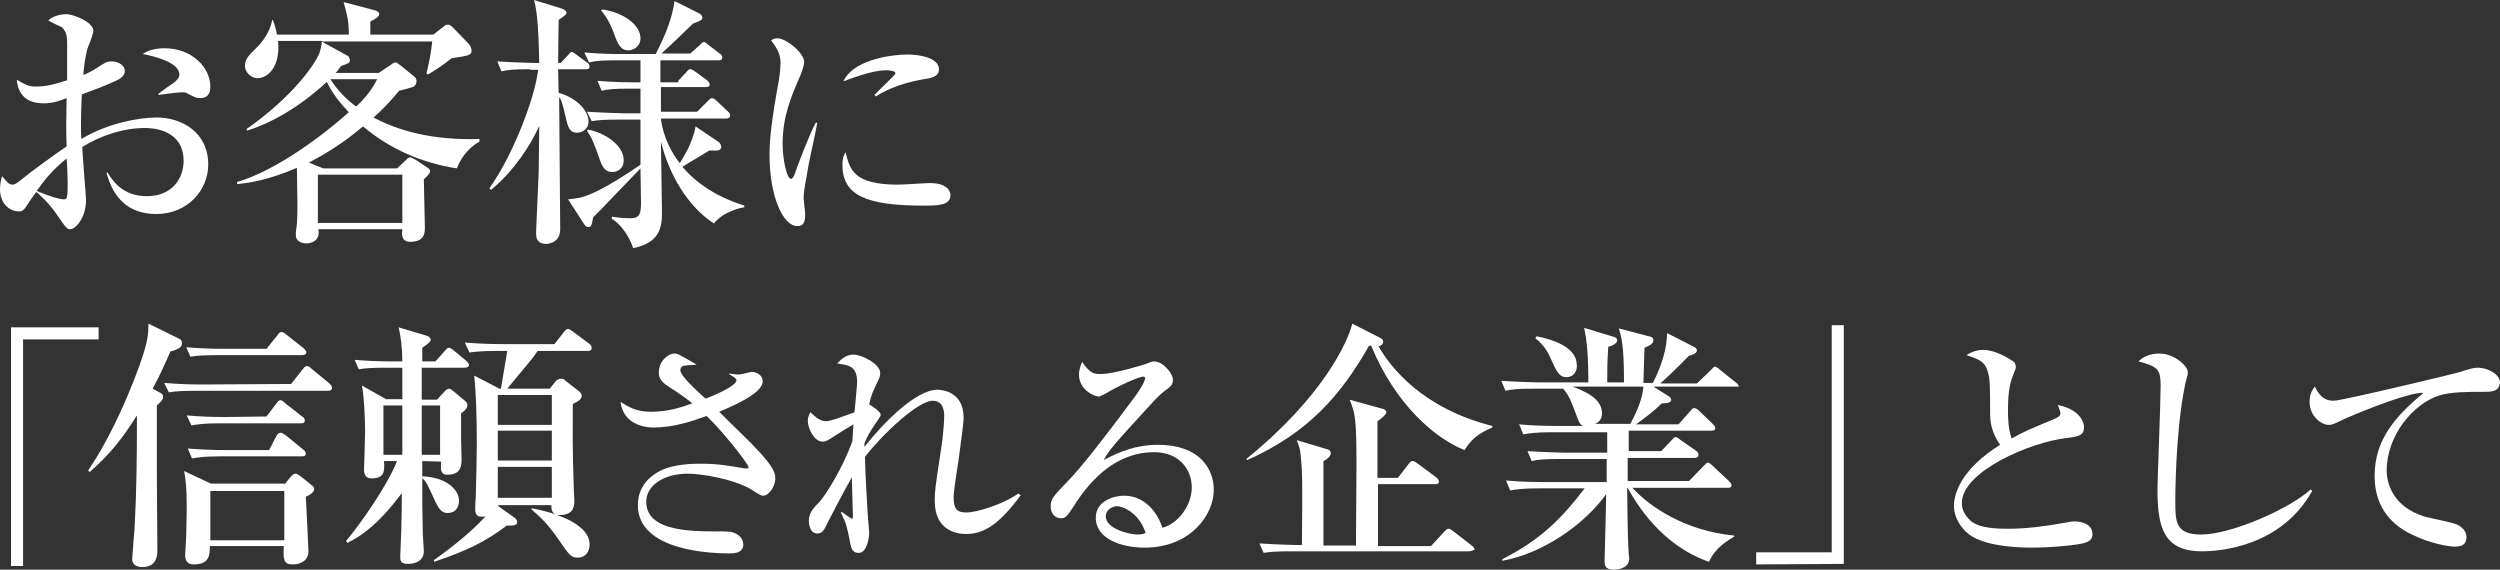 <?xml version="1.0" encoding="utf-8"?>
<!-- Generator: Adobe Illustrator 23.1.1, SVG Export Plug-In . SVG Version: 6.00 Build 0)  -->
<svg version="1.1" id="レイヤー_1" xmlns="http://www.w3.org/2000/svg" xmlns:xlink="http://www.w3.org/1999/xlink" x="0px"
	 y="0px" viewBox="0 0 476.6 108.6" style="enable-background:new 0 0 476.6 108.6;" xml:space="preserve">
<rect x="0" y="0" width="476.6" height="108.6" fill="#333333" stroke="none"/>
<style type="text/css">
	.st0{fill:#FFFFFF;}
</style>
<g>
	<g>
		<path class="st0" d="M29.8,40.8c-5.5,0-8.3-3.3-9.5-7.9h0.2c1,1.6,2.9,4.5,7.5,4.5c4.9,0,7-3.5,7-6.7c0-6-5.9-6.3-7.3-6.3
			c-4.2,0-8.4,1.4-12,3.6c0,1.6,0.7,9.2,0.7,10.1c0,3.6-2.1,5.6-3,5.6c-0.6,0-0.8-0.2-2.5-2.7c-1.3-2-3.4-4-4-4.4
			c-0.6,0.8-1.5,2.1-2,2.9c-0.4,0.5-0.6,0.8-1.2,0.8c-2.2,0-3.7-1.8-3.7-4.2c0-1,0.2-1.9,0.4-2.5c0.9,1,1.2,1.6,2,1.6
			c0.4,0,0.9-0.3,2.1-1.3s5-3.8,8.2-6c-0.1-3.4-0.1-4.3,0-9.2c-1,0.4-2.5,1-4.4,1c-4.6,0-5-3.4-5.1-4.5c1.7,1,2.3,1.3,3.7,1.3
			c1.1,0,2.6-0.1,5.9-1.2c0-1,0-5.5,0-6.4c0-1.8,0-2.8-1.1-3.8C11.6,5.2,9.4,4,9.2,3.9c0.8-0.8,2.3-1.2,3.4-1.2
			c1.4,0,5.2,1.5,5.2,3.2c0,0.4-0.6,2.1-1,3c-0.5,1.3-0.9,4.5-0.9,5.4c0.5-0.2,1.8-0.8,2.8-1.5c1.4-0.9,1.7-1.1,2.6-1.1
			c1.3,0,2.5,0.8,2.5,1.8s-1,1.6-1.7,1.9c-1.7,0.8-4.3,1.8-6.5,2.6c-0.2,3.9-0.2,7.5-0.1,8.5c5-3,10.9-4.1,14.4-4.1
			c4.6,0,9.8,2.7,9.8,9C39.7,36.2,35.8,40.8,29.8,40.8z M12.7,30.2c-3,2.5-4.2,4.1-5.7,6.2c2.3,1,4.4,1.6,5.1,1.6
			c0.2,0,0.5,0,0.6-0.3c0.2-0.3,0.2-2.2,0.2-2.8C12.9,34.3,12.8,30.9,12.7,30.2z M38.2,18.7c-0.8,0-1-0.1-2.7-1
			c-0.2-0.1-0.4-0.1-0.9-0.1c-0.7,0-3.8,0.4-4.4,0.5v-0.2c0.4-0.4,2.5-1.8,2.9-2.1c0.5-0.4,1.1-0.9,1.1-1.6c0-2.3-4.8-3.5-7-3.9
			c0.6-0.4,1.8-1.1,4.2-1.1c5.2,0,8.7,3.7,8.7,7.3C40.1,17,40.1,18.7,38.2,18.7z"/>
		<path class="st0" d="M87.1,32.1c-6.6-1-12.8-3.7-17.9-8c-4,3.4-7.5,5.4-10.3,6.9l2.7,1.1h14.1l1.7-1.6c0.3-0.3,0.5-0.5,0.8-0.5
			c0.2,0,0.5,0.2,1.1,0.5l2.4,1.6c0.2,0.2,0.3,0.3,0.3,0.5c0,0.4-0.1,0.5-1.2,1.6c0,1.6,0.2,8,0.2,9.1c0,1,0,2.8-2.8,2.8
			c-1,0-1.8-0.5-1.5-2.4h-16c0.4,2.4-1.6,2.7-2.3,2.7c-1,0-2-0.5-2-1.5c0-0.2,0-0.5,0-0.7c0.2-1.1,0.3-2.3,0.3-5.2
			c0-1.1-0.1-6-0.1-7c-5.8,2.5-9.5,2.9-11.4,3.1v-0.4c7.5-2.2,16.5-9,21.3-13.3c-1.2-1.3-2.9-3.1-4.2-5.8c-2.5,2.4-8.4,7.2-15.2,9.3
			L47,24.6c9-6.3,13.2-12.6,13.9-14.5c0.3-0.9,0.4-1.6,0.5-2.3H53c0.5,4.7-1.8,7.1-3.9,7.1c-1.3,0-2.4-1.2-2.4-2.3
			c0-1.4,0.8-2.1,2.1-3.4c2.2-2.1,2.9-4.3,3.1-5.4H52c0.4,0.9,0.6,1.8,0.8,2.8h13.7c0-2.9-0.4-4-1-6.2L71.6,2
			c0.3,0.1,0.7,0.4,0.7,0.6c0,0.6-0.7,1-1.7,1.5v2.5h12l1.8-1.4c0.4-0.3,0.5-0.5,1-0.5c0.4,0,0.8,0.4,1,0.6l2.9,3
			c0.4,0.4,0.6,1,0.6,1.3c0,0.9-0.4,1-3.8,1.5c-2,1.6-3.5,2.5-4.5,3.1L81.3,14c0.5-2,0.9-4.1,1.1-6.1H61.3l4.9,2.7
			c0.3,0.1,0.5,0.6,0.5,0.9c0,0.5-0.1,0.5-1.7,1.1c-0.5,0.7-0.7,1-1,1.3h8.2l2.1-1.4c0.7-0.5,0.8-0.6,1.1-0.6c0.2,0,0.5,0.2,1,0.6
			l2.7,2.2c0.3,0.3,0.3,0.6,0.3,0.8c0,0.6-0.4,0.9-0.5,1c-0.4,0.2-2.4,0.7-2.8,0.8c-2,2.4-3.4,3.8-4.9,5.1
			c6.2,3.3,13.2,4.3,20.2,4.1V27C88.9,28.4,87.6,30.7,87.1,32.1z M76.7,33.3H60.6v9.2h16.1V33.3z M63,15.1c1.8,3,4.7,5.1,4.9,5.2
			c0.8-0.7,2.8-2.7,4-5.2H63z"/>
		<path class="st0" d="M101,13.2c-3,0-4.1,0.1-5.4,0.4l-0.8-1.9c3,0.2,6.6,0.3,7.1,0.3h0.9c-0.1-4.1-0.2-9.4-1-12l5.2,1.6
			c0.6,0.2,1,0.5,1,0.8c0,0.2-0.2,0.5-0.4,0.6c-0.5,0.4-0.7,0.5-1.1,0.8c0,1.5-0.1,5.8-0.1,8.2h0.5l1.3-1.4c0.5-0.5,0.6-0.7,0.8-0.7
			c0.2,0,0.6,0.3,1,0.6l1.9,1.4c0.2,0.1,0.5,0.4,0.5,0.8c0,0.5-0.5,0.5-0.8,0.5h-5.2c0,0.8,0.1,3.5,0.1,4.5c3.3,0.9,5.7,3.3,5.7,5.5
			c0,1.3-1.1,2.1-2.2,2.1s-1.6-0.6-2-2.3c-0.8-3.4-0.9-3.8-1.4-4.5c0,4,0.2,21.6,0.2,25.2c0,2.6-2.3,2.8-2.7,2.8
			c-1.3,0-1.9-0.7-1.9-1.9c0-1.2,0.4-9,0.5-11.9c0-1.4,0.1-7.5,0.1-8.7c-1.6,3.6-4.8,8.6-9.2,12.2l-0.3-0.3
			c4.4-6.2,8.6-16.9,9.3-22.6H101V13.2z M129.3,15.4l1.5-1.6c0.5-0.6,0.6-0.6,0.8-0.6s0.3,0,1,0.5l2.2,1.6c0.2,0.2,0.5,0.5,0.5,0.8
			c0,0.5-0.4,0.5-0.8,0.5H126v4.7h6.9l2-2c0.4-0.4,0.6-0.6,0.8-0.6c0.3,0,0.7,0.3,1,0.6l2,1.9c0.3,0.2,0.5,0.5,0.5,0.8
			c0,0.5-0.4,0.6-0.8,0.6H126c0.4,3.6,2.2,6.8,3.6,8.5c0.6-1,2.5-3.9,3-7l4.3,2.9c0.4,0.2,0.6,0.8,0.6,1c0,0.5-0.5,0.7-0.8,0.7
			c-0.8,0-0.9,0-1.5,0c-1.4,0.9-3.7,2.2-5.1,3.1c4.2,5,10,6.8,11.8,7.4v0.3c-0.6,0.1-4,0.8-5.8,3.1c-5.1-3.3-8.6-9.5-10.1-15.6
			c0,0.9,0.2,13,0.2,13.5c0,2.8-0.4,5.8-5.5,6.8c-0.9-2.8-2.9-5-4.1-5.6l0.1-0.4c1.1,0.2,2.4,0.3,3.5,0.3c1.8,0,2-0.9,2-3
			c0-1-0.1-5.6-0.1-6.5l-7.5,7.8c-0.5,0.5-0.9,0.9-1.5,1.5c-0.3,1.7-0.5,1.9-0.9,1.9c-0.3,0-0.6-0.2-0.8-0.5l-3.1-4.8
			c1-0.1,2.5-0.2,4.3-1c3.1-1.3,7.5-4.2,9.5-5.6v-8.6h-3.9c-3.1,0-4.2,0.1-5.4,0.3l-0.9-1.8c3.1,0.2,6.6,0.3,7.2,0.3h3v-4.7h-2
			c-3.1,0-4.2,0.1-5.4,0.4l-0.8-1.9c3,0.3,6.6,0.3,7.1,0.3h1.1v-4.2h-4.4c-3.1,0-4.2,0.1-5.4,0.4l-0.9-1.9c3.1,0.3,5.9,0.3,7.2,0.3
			h6.4c1.6-3.1,3.1-6.5,3.6-10.1l4.6,2.3c0.2,0.1,0.7,0.4,0.7,0.8c0,0.5-0.2,0.6-1.8,1.2c-1.1,1.1-4.1,4-6,5.7h5.5l1.8-1.6
			c0.5-0.5,0.6-0.6,0.8-0.6s0.2,0,0.9,0.6l2.1,1.6c0.2,0.1,0.5,0.4,0.5,0.8c0,0.5-0.5,0.5-0.8,0.5h-11v4.2h3.4V15.4z M112.1,24.7
			c3.2,0.6,6.8,3,6.8,5.8c0,1.8-1.3,2.3-2.2,2.3c-1.5,0-2-1.4-2.3-2.2c-1.1-3.3-1.7-4.5-2.5-5.7L112.1,24.7z M114.8,1.8
			c4.2,0.6,7.3,3,7.3,5.5c0,1.6-1.4,2.3-2.3,2.3c-1.5,0-2-1.1-2.9-3.6c-1-2.5-1.8-3.4-2.3-4L114.8,1.8z"/>
		<path class="st0" d="M154.1,31.7c-0.6,3.4-0.9,5-0.9,6c0,0.5,0.3,2.7,0.3,3.1c0,1.4-0.2,2.3-1.5,2.3c-2.7,0-5.3-5.6-5.3-13.6
			c0-2.9,0.4-6.7,1.8-14.3c0.2-1.3,0.3-2.6,0.3-3.1c0-1.5-0.4-2.6-1.8-4.4c0.3-0.2,0.6-0.4,1.2-0.4c1.7,0,5.1,2.8,5.1,4.5
			c0,0.8-0.5,1.9-0.6,2.3c-1.9,4.4-3.5,8-3.5,13.4c0,2.9,0.8,6.6,1.6,6.6c0.3,0,0.6-0.6,0.7-0.9c0.4-1.3,2.7-7.3,4-9.8h0.3
			C155.6,24.8,154.3,30.5,154.1,31.7z M176.1,39.2c-11.1,0-15.5-2-15.5-7.8c0-1.5,0.4-2,0.6-2.4c0.8,3.3,1.5,6.2,10,6.2
			c1,0,5.2-0.3,6.1-0.3c3.3,0,3.9,1.6,3.9,2.3C181.2,39.2,178.7,39.2,176.1,39.2z M176.1,15.1c-4.9,0.8-8.2,2.6-9.1,3.3l-0.3-0.3
			c0.6-0.7,4-3.8,4-4.1c0-0.6-1.5-0.6-1.8-0.6c-2.8,0-6.9,1.7-8.1,2.1c1.6-3.7,8-5.1,12.4-5.1c2,0,5.8,0.6,5.8,2.8
			C179,14.2,178.4,14.8,176.1,15.1z"/>
		<path class="st0" d="M4.4,64.7v43.2H2.1V62.4h16.7v2.3C18.8,64.7,4.4,64.7,4.4,64.7z"/>
		<path class="st0" d="M30.4,74.8c0.5,0.2,0.7,0.5,0.7,0.9c0,0.4-0.2,0.7-1.2,1.6V90c0,1.3,0.1,12.9,0.1,15c0,1.5-0.5,3.1-2.9,3.1
			c-1.1,0-1.9-0.5-1.9-1.5c0-0.5,0.5-6,0.5-6.9c0.3-5.1,0.4-12.9,0.4-17.7v-2.8c-2.9,4.6-5,7.2-9,10.8l-0.3-0.3
			c6.1-9,10.2-20.9,10.8-23.1c0.5-1.7,0.7-2.9,0.7-4.9l5.9,2.9c0.3,0.1,0.5,0.4,0.5,0.9c0,0.4-0.3,0.7-0.6,0.9
			c-0.2,0.1-1,0.5-1.6,0.6c-0.8,1.7-1.6,3.8-3.4,7.1L30.4,74.8z M55.5,73.2l2.2-2.8c0.3-0.3,0.4-0.6,0.8-0.6c0.3,0,0.5,0.1,0.9,0.5
			l3.4,2.8c0.3,0.3,0.5,0.5,0.5,0.8c0,0.5-0.4,0.6-0.8,0.6H37.6c-3.1,0-4.2,0.1-5.4,0.3L31.3,73c2.4,0.2,4.8,0.3,7.2,0.3L55.5,73.2
			L55.5,73.2z M54.2,92.4l1.3-1.6c0.2-0.2,0.5-0.5,0.8-0.5s0.6,0.2,1,0.5l2,1.6c0.3,0.2,0.6,0.5,0.6,0.8c0,0.7-0.9,1.2-1.6,1.5
			c0.1,1.7,0.5,9.9,0.5,10.4c0,1.7-1.4,2.5-3,2.5c-1.8,0-1.8-1-1.7-3.5H40c0,1.6,0,3.5-3.1,3.5c-1,0-1.6-0.5-1.6-1.8
			c0-0.6,0.2-3.2,0.2-3.7c0-1.4,0.1-3.2,0.1-5.3c0-4-0.2-5.3-0.5-7l5.1,2.4h14V92.4z M50.8,66.5l2.1-2.6c0.2-0.4,0.5-0.6,0.8-0.6
			s0.5,0.2,0.9,0.5l3.3,2.6c0.3,0.3,0.5,0.5,0.5,0.8c0,0.4-0.5,0.5-0.8,0.5H41.7c-3,0-4.1,0.1-5.4,0.3l-0.8-1.8
			c2.4,0.2,4.8,0.3,7.1,0.3C42.6,66.5,50.8,66.5,50.8,66.5z M50.8,79.4l1.9-2.5c0.3-0.4,0.4-0.6,0.8-0.6c0.3,0,0.6,0.3,0.9,0.6
			l3.2,2.5c0.4,0.2,0.5,0.5,0.5,0.8c0,0.5-0.5,0.5-0.8,0.5H41.9c-3.1,0-4.2,0.2-5.4,0.4l-0.9-1.9c2.4,0.2,4.8,0.3,7.2,0.3L50.8,79.4
			L50.8,79.4z M51.3,85.8l1.4-2.7c0.2-0.3,0.4-0.6,0.8-0.6c0.3,0,0.5,0.2,1,0.5l3.3,2.7c0.3,0.2,0.5,0.5,0.5,0.8
			c0,0.5-0.5,0.5-0.8,0.5H42c-3.1,0-4.2,0.2-5.4,0.4l-0.8-1.9c2.4,0.2,4.8,0.3,7.1,0.3C42.9,85.8,51.3,85.8,51.3,85.8z M40.1,93.6
			v9.4h14.1v-9.4H40.1z"/>
		<path class="st0" d="M80.5,87.9v2.9c4.8,0.2,7,2.7,7,4.6c0,1.3-0.6,2.4-2.2,2.4c-1.1,0-1.7-0.8-2.5-2.6c-1-2.1-1.5-3.5-2.3-4
			c0,3.6,0,6.6,0.1,10.4c0,0.5,0.2,3,0.2,3.5c0,1.8-1.6,2.4-3,2.4c-1.3,0-1.5-0.5-1.5-1.3c0-0.8,0.2-4.4,0.2-5.2
			c0.1-3,0.1-4.8,0.1-7c-1.9,2.5-5.5,7.2-10.4,9.5l-0.2-0.4c2.7-3.2,7.7-10.3,9.7-15.2h-2.5c0.2,2.2-0.1,3.3-2.4,3.3
			c-1,0-1.4-0.7-1.4-1.6c0-0.3,0.2-6.1,0.2-7.3c0-2.8-0.2-6.8-0.6-8.8l4.6,2.6h3.1v-6h-2.9c-3.1,0-4.2,0.1-5.4,0.3l-0.8-1.8
			c2.4,0.2,4.7,0.3,7.1,0.3h2c0-2.7-0.3-4.7-0.7-6.5l5,1.5c0.4,0.1,1.1,0.3,1.1,0.9c0,0.4-0.6,0.8-1.6,1.5v2.6H83l1.8-2
			c0.4-0.5,0.6-0.6,0.8-0.6c0.3,0,0.6,0.3,0.9,0.5l2.4,2c0.2,0.2,0.5,0.5,0.5,0.8c0,0.4-0.5,0.5-0.8,0.5h-8.2v6.1h2.9l1.4-1.5
			c0.2-0.3,0.6-0.6,0.9-0.6s0.6,0.3,1,0.6l1.9,1.6c0.4,0.3,0.6,0.5,0.6,0.9c0,0.7-0.6,1.2-1.2,1.6v5c0,0.4,0.1,3.6,0.1,3.9
			c0,2.2-1.1,2.8-2.7,2.8c-1.4,0-1.3-1.1-1.2-2.5L80.5,87.9L80.5,87.9z M76.7,86.7c0-3.1,0-7.8,0-9.4h-3.6v9.4H76.7z M83.9,86.7
			v-9.4h-3.5v9.4H83.9z M95,96.1v0.4l3.1,2.2c0.3,0.2,0.5,0.6,0.5,0.8c0,0.7-0.7,0.7-2,0.7c-4.1,3.1-7.4,4.7-13.8,6.9l-0.1-0.3
			c5.9-4.2,8.5-6.9,9.9-8.4c-0.2,0.1-0.5,0.1-0.8,0.1c-0.9,0-1.2-0.5-1.2-1.4c0-0.5,0-1.4,0.1-2.3c0.1-4,0.2-8.4,0.2-10
			c0-6.1-0.2-10.4-0.5-13.2l4.8,2.5h0.3c0.2-1.3,0.9-5.5,1.2-7.2h-1.8c-3.5,0-4.5,0.2-5.4,0.3l-0.9-1.9c2.3,0.2,4.9,0.3,7.2,0.3h9.9
			l1.8-2.3c0.3-0.4,0.6-0.6,0.8-0.6c0.2,0,0.5,0.2,0.9,0.5l3.1,2.3c0.2,0.1,0.5,0.5,0.5,0.8c0,0.6-0.5,0.6-0.8,0.6h-9.5
			c-1.2,1.8-1.7,2.2-5.8,7.2h8.1l1.2-1.5c0.2-0.2,0.6-0.4,0.9-0.4c0.4,0,0.7,0.1,0.9,0.4l2.6,2c0.2,0.2,0.5,0.5,0.5,0.8
			c0,0.7-0.6,1.1-1.7,1.6c0,4.4-0.1,8.4,0.2,16.5c0,0.6,0.1,1.7,0.1,2c0,1.7-0.7,2.7-2.9,2.7c-1.4,0-1.5-1.1-1.5-1.9H95V96.1z
			 M94.9,75.3V81h10.3v-5.7H94.9z M94.9,82.1v5.7h10.3v-5.7C105.2,82.1,94.9,82.1,94.9,82.1z M94.9,89v5.9h10.3V89
			C105.2,89,94.9,89,94.9,89z M101.4,96.9c2.8,0.5,11,2.5,11,6.9c0,1.5-0.9,2.5-2.2,2.5c-1.4,0-1.6-0.4-3.9-3.7
			c-1.8-2.6-3.2-4-5-5.5L101.4,96.9z"/>
		<path class="st0" d="M145.5,94.5c-0.4,0-0.6-0.1-2.3-1.2c-3.6-2.1-9.7-3-12.1-3c-4.6,0-7.9,2.3-7.9,5.3c0,4.6,5.3,5.7,12.4,5.7
			c3.4,0,3.8,0,4.6,0.4c0.5,0.2,1.5,0.9,1.5,2.1c0,1.7-1.9,1.7-2.7,1.7c-3.2,0-17.4-0.4-17.4-9.2c0-3.7,2.5-5.6,4-6.4
			c2.6-1.5,6.9-1.5,7.8-1.5c3.8,0,5.5,0.4,8.6,0.9c0.2,0,0.3,0,0.5,0c0.1,0,0.2,0,0.2-0.2c0-0.7-5.3-7.3-8-9.8
			c-3,1.1-6.4,2.2-10.1,2.2c-2.8,0-5.9-1.3-6.3-4.9c1.8,1.2,3.3,1.9,5.8,1.9c3.4,0,5.9-0.9,7.9-1.6c-0.6-0.5-2.3-1.8-4.7-3.3
			c-1.7-1.1-1.7-2.1-1.7-2.6c0-2.1,1.7-3.6,3-3.6c0.6,0,0.9,0.2,4.2,2.1c-0.3,0.1-1.9,0.1-2.3,0.2c-0.3,0-0.8,0.3-0.8,0.9
			c0,1.1,3.5,4.2,4.8,5.4c1.4-0.5,5.9-2.4,5.9-3.5c0-0.4-0.8-0.8-1.4-1.2v-0.1c0.5,0.1,1.3,0.2,1.9,0.2c0.4,0,2.1-0.5,2.4-0.5
			c0.8,0,2.1,0.5,2.1,1.8c0,2.3-5.7,4.7-8.3,5.8c1.7,1.7,4.4,4.3,6.1,6c2.3,2.4,4.6,4.8,4.6,6.5C147.9,92.8,146.5,94.5,145.5,94.5z"
			/>
		<path class="st0" d="M194.6,94.4c-4,5.4-6.9,7.4-10.4,7.4c-1.6,0-6-0.5-6-6.3c0-1.9,0.1-2.7,1.2-9.8c0.4-2.4,0.6-5.4,0.6-6.3
			c0-0.7,0-3-2.2-3c-2.8,0-9.7,6.5-12.9,10.7c0,2.4,0.5,10.4,0.5,10.6c0,0.2,0.3,3.7,0.3,3.8c0,1-0.4,3.9-2,3.9
			c-1.1,0-1.4-0.6-1.7-2.3c-0.5-2.5-0.6-3.2-1.7-5.4l0.2-0.1c0.1,0.1,1.8,1.3,1.9,1.3c0.2,0,0.2-0.3,0.2-0.6c0-0.3-0.2-6.1-0.2-7.3
			c-1.8,3.1-4,7.5-4.5,8.4c-0.8,1.7-1.1,2.3-2.1,2.3c-1.4,0-1.6-1.8-1.6-2.4c0-1.5,0.8-2.4,2.1-3.7c0.8-0.9,4.1-5.7,6.2-11.5
			c0.1-1.5,0.1-1.7,0.2-3.2c-1.7,1-2,1.2-4.2,2.6c-0.6,0.4-1.1,0.7-1.7,0.7c-1.5,0-2.8-2.4-2.8-4c0-0.7,0.3-1.2,0.5-1.6
			c1.2,1.1,1.9,1.7,3,1.7s5-1.6,5.4-1.7c0.1-1.2,0.5-4.9,0.5-5.8c0-3-1.6-3.2-3.8-3.5c0.5-0.5,1.5-1.7,3.1-1.7s5.1,1.8,5.1,3.5
			c0,0.3,0,0.8-0.6,1.9c-0.8,1.7-1.1,2.2-1.5,4.1c0.2,0.1,2.2,1.3,2.2,2c0,0.2-0.2,0.5-1.7,2.7c-0.9,1.4-1.2,2.3-1.4,2.7
			c0,0.2,0,0.6,0,0.7c3.5-4.5,9.8-10.9,13.9-10.9c0.8,0,5,0.3,5,5.3c0,1.2-0.5,4.5-0.9,7.7c-0.5,3.2-1,6.4-1,7.5
			c0,2.4,0.8,2.9,2.4,2.9c2.2,0,7.3-1.7,9.9-3.6L194.6,94.4z"/>
		<path class="st0" d="M218.2,104.4c-4.3,0-9.3-1.6-9.3-5.7c0-3.2,3.4-4.2,5.4-4.2c4.2,0,6.5,3.6,7.3,6.1c2.7-0.6,5.6-4,5.6-7.7
			c0-3.4-2.4-6.7-7.2-6.7c-6.8,0-11.8,4.7-15.3,10.3c-1.2,1.8-1.5,2.3-2.4,2.3c-1.2,0-2-0.9-2-2.3c0-1.4,0.6-2,3.1-4.6
			c2.7-2.7,7.7-9.2,12.6-15.8c0.7-0.9,2.3-3.2,2.3-4c0-0.2-0.2-0.3-0.4-0.3c-0.4,0-3,0.9-6.4,2.8c-0.6,0.4-1.8,1-2,1
			c-0.8,0-3.8-1.2-3.8-4.2c0-1.1,0.4-1.9,0.6-2.4c1.6,2.3,2.3,2.3,3.6,2.3c2.5,0,8.2-1.8,8.5-1.9c1.1-0.4,1.2-0.5,1.6-0.5
			c1.8,0,3.6,2.4,3.6,3.4c0,1.1-0.3,1.3-1.8,2.4c-0.5,0.4-0.9,0.8-1.7,1.6c-7.8,8.5-8.6,9.4-9.7,11.4c2.9-1.5,6-2.9,10.4-2.9
			c7.9,0,10.6,4.6,10.6,8.6C231.4,98,227.1,104.4,218.2,104.4z M212.9,96.5c-0.8,0-2.1,0.7-2.1,1.9c0,2.5,4.7,3.5,6,3.5
			c0.8,0,1.2-0.1,1.6-0.3C217.2,97.8,214.1,96.5,212.9,96.5z"/>
		<path class="st0" d="M279.2,85.8c-5.6-2.2-13.2-8.7-17.8-19.9H261c-5.4,9.5-11.6,16.6-23.2,21.8l-0.2-0.2
			c14.8-12,19.4-22.5,20.2-25.8l5.5,2.8c0.2,0.1,0.4,0.4,0.4,0.6c0,0.7-0.7,0.9-0.9,0.9c2.3,4.1,8.5,11.9,21.7,15.2v0.3
			C281.9,82.6,280.5,83.7,279.2,85.8z M280,105.1h-33.7c-3,0-4.1,0.1-5.4,0.3l-0.8-1.8c3.1,0.2,6.6,0.3,7.1,0.3h1
			c0.1-11.9,0.1-13.7-0.2-16.6c-0.1-1.9-0.5-2.6-0.8-3.4l6,1.8c0.2,0.1,0.5,0.3,0.5,0.7c0,0.7-1.1,1.4-1.4,1.5V104h6.2
			c0-1.2,0.1-13,0.1-15.4c0-9.1-0.3-9.9-1.3-12.4l6.5,1.8c0.2,0.1,0.5,0.3,0.5,0.6c0,0.5-1.5,1.6-1.7,1.7c0,1.7,0,9.2,0,10.8h3.9
			l2-2.6c0.5-0.6,0.5-0.6,0.8-0.6s0.4,0.1,1,0.5l3.5,2.6c0.2,0.2,0.5,0.4,0.5,0.8c0,0.5-0.4,0.5-0.8,0.5h-10.8v11.8h10.1l2.5-2.7
			c0.5-0.5,0.6-0.6,0.8-0.6c0.2,0,0.3,0,1,0.5l3.6,2.8c0.1,0.1,0.4,0.3,0.4,0.7C280.7,105,280.3,105.1,280,105.1z"/>
		<path class="st0" d="M331.1,73.7h-15.9l2.7,1.7c0.3,0.1,0.7,0.5,0.7,0.8c0,0.7-1.3,0.7-1.8,0.7c-1.5,1.5-2.9,2.5-4.9,4h8.1
			l2.2-2.5c0.3-0.4,0.5-0.6,0.8-0.6s0.6,0.2,0.9,0.5l2.6,2.5c0.3,0.3,0.5,0.5,0.5,0.8c0,0.5-0.4,0.5-0.8,0.5h-15.7
			c0,0.5,0,3.3,0,3.9h6.2l1.9-2c0.4-0.4,0.6-0.7,0.8-0.7s0.8,0.4,1,0.6l2.9,2c0.3,0.2,0.5,0.5,0.5,0.8c0,0.5-0.4,0.6-0.8,0.6h-12.7
			v4.4H322l2.8-2.9c0.5-0.5,0.6-0.6,0.8-0.6c0.3,0,0.8,0.5,0.9,0.6l3.1,2.9c0.2,0.2,0.5,0.5,0.5,0.8c0,0.5-0.5,0.5-0.8,0.5h-18.1
			c3.3,3.6,10,8.2,19.4,9.1v0.2c-1.3,0.8-3.6,2.1-4.8,4.8c-9.2-3.2-13.9-11.2-15.5-14.1h-0.1c0.1,9.8,0.2,10.9,0.3,12.6
			c0,0.2,0.1,0.6,0.1,0.9c0,1.8-2.1,2.1-2.9,2.1c-1.8,0-1.8-0.9-1.8-1.7c0-0.8,0.3-10.9,0.3-12.7c-4.2,5.9-12.3,11.4-19.8,12.7v-0.3
			c7.5-3.8,11.4-7.9,15.7-13.5h-8.8c-3.1,0-4.2,0.2-5.4,0.4l-0.8-1.9c3,0.3,6.6,0.3,7.1,0.3h12.1v-4.4h-8.9c-3,0-4.2,0.1-5.4,0.4
			l-0.8-1.9c3,0.2,6.6,0.3,7.2,0.3h8v-3.9h-10.6c-3,0-4.2,0.2-5.4,0.4l-0.8-1.9c3,0.3,6.6,0.3,7.2,0.3h5c-0.5-0.2-0.8-0.6-1.3-2.1
			c-0.9-2.3-1.2-3.5-2.5-5h-5.6c-3,0-4.2,0.1-5.4,0.4l-0.8-1.9c3,0.2,6.6,0.3,7.1,0.3h9.5c0-5.4-0.3-8-0.8-10.4l5.6,1.7
			c0.3,0.1,0.7,0.2,0.7,0.7c0,0.6-1.1,1.1-1.7,1.2c-0.2,2.6-0.2,5.2-0.2,6.8h3.2c0-7.2-0.5-8.7-1-10.3l5.7,1.5
			c0.5,0.1,0.9,0.2,0.9,0.8c0,0.7-1,1.1-1.7,1.4c0,0.6-0.2,6.4-0.2,6.7h1.8c0-0.1,2.7-4.8,2.7-9.5l4.9,2.5c0.4,0.2,0.8,0.4,0.8,0.8
			c0,0.6-1,0.9-1.5,1c-2.1,2.2-5.2,5.1-5.5,5.3h7l2.6-2.5c0.5-0.5,0.6-0.7,0.8-0.7c0.3,0,0.7,0.3,1,0.6l3,2.4
			c0.3,0.2,0.6,0.6,0.6,0.9C331.8,73.6,331.4,73.7,331.1,73.7z M298.6,71.9c-1.4,0-1.9-1.2-3-3.6c-0.6-1.5-1.6-2.8-2.9-3.8l0.2-0.4
			c3,0.6,7.7,2,7.7,5.5C300.7,70.5,300.2,71.9,298.6,71.9z M299.8,73.7c4.1,1.5,5.6,3.1,5.6,5.1c0,0.7-0.2,1.5-1.3,2h6.7
			c2-3.6,2.4-5.9,2.5-7.1C313.3,73.7,299.8,73.7,299.8,73.7z"/>
		<path class="st0" d="M334.8,107.6v-2.3h14.4V62h2.3v45.5L334.8,107.6L334.8,107.6z"/>
		<path class="st0" d="M397.4,103.5c-1.1,0.4-6.5,0.9-9.8,0.9c-1.7,0-8.8,0-12.2-2.5c-1.8-1.4-2.9-3.5-2.9-5.4
			c0-2.9,1.9-7.4,8.8-11.7c-1-1.4-1.9-3.4-1.9-5.7c0-6.2-0.1-6.9-0.3-7.7c-0.6-2.5-1.6-2.8-4.2-3.7c0.6-0.4,1.7-1,3.2-1
			c2.3,0,5,1.7,5.7,2.2c0.2,0.1,0.5,0.5,0.5,1.1c0,0.2-0.1,0.5-0.4,1.2c-0.5,1.2-1.1,2.9-1.1,6.9c0,1.1,0,3.7,0.7,5.5
			c2.7-1.5,3.3-1.7,8.3-3.8c0.6-0.3,1-0.5,1-1c0-0.3-0.3-1.1-0.5-1.6c4.8,1,5,3.9,5,4.2c0,1.7-1.1,1.8-3.3,2.1
			c-7,0.8-20,6.4-20,12.4c0,1.2,0.5,2.3,1.7,3.4c1.7,1.5,5.5,1.5,7.2,1.5c3.5,0,7.2-0.5,10.5-1.1c1.2-0.2,1.5-0.3,2.1-0.3
			c0.4,0,3.4,0.1,3.4,2.4C399,103,397.8,103.4,397.4,103.5z"/>
		<path class="st0" d="M419.8,105.1c-7.4,0-8.5-4.6-8.5-12c0-1.3,0.6-16.4,0.6-19.5c0-3.2-0.5-3.7-4.2-4.7c1.4-1.5,3.6-1.5,4-1.5
			c2.7,0,5.4,2.3,5.4,3.6c0,0.5-0.6,2.3-0.6,2.7c-1.8,8.8-1.8,21.4-1.8,21.8c0,3.9,0,6.4,4.9,6.4c5.9,0,17.2-5.1,20.9-8.6l0.3,0.3
			C434.9,104.1,423.5,105.1,419.8,105.1z"/>
		<path class="st0" d="M473.2,74.7c-2.7,0-6,0-8.2,0.7c-4.8,1.5-10,7.5-10,14.3c0,2.2,1,6.9,7.3,8.8c1,0.3,5.5,1.1,6.3,1.6
			c1.1,0.6,1.6,1.4,1.6,2.3c0,1.8-1.5,1.8-2.3,1.8c-1.1,0-4.7-0.6-8.1-2.3c-6.8-3.2-7.1-9-7.1-11.2c0-7.1,4.2-11.5,9.3-15.8
			c-2.4-0.2-10.8,3.1-14.9,4.9c-2.3,1.1-2.5,1.2-3.2,1.2c-1.2,0-3.6-1.5-3.6-4.4c0-1.6,0.6-2.4,1-2.9c1,2.1,2.1,2.7,3.6,2.7
			s22.8-5.1,23.8-5.4c1.9-0.6,2.8-0.9,3.6-0.9c2.2,0,4.3,1.4,4.3,2.8C476.4,74.7,475.1,74.7,473.2,74.7z"/>
	</g>
</g>
</svg>
